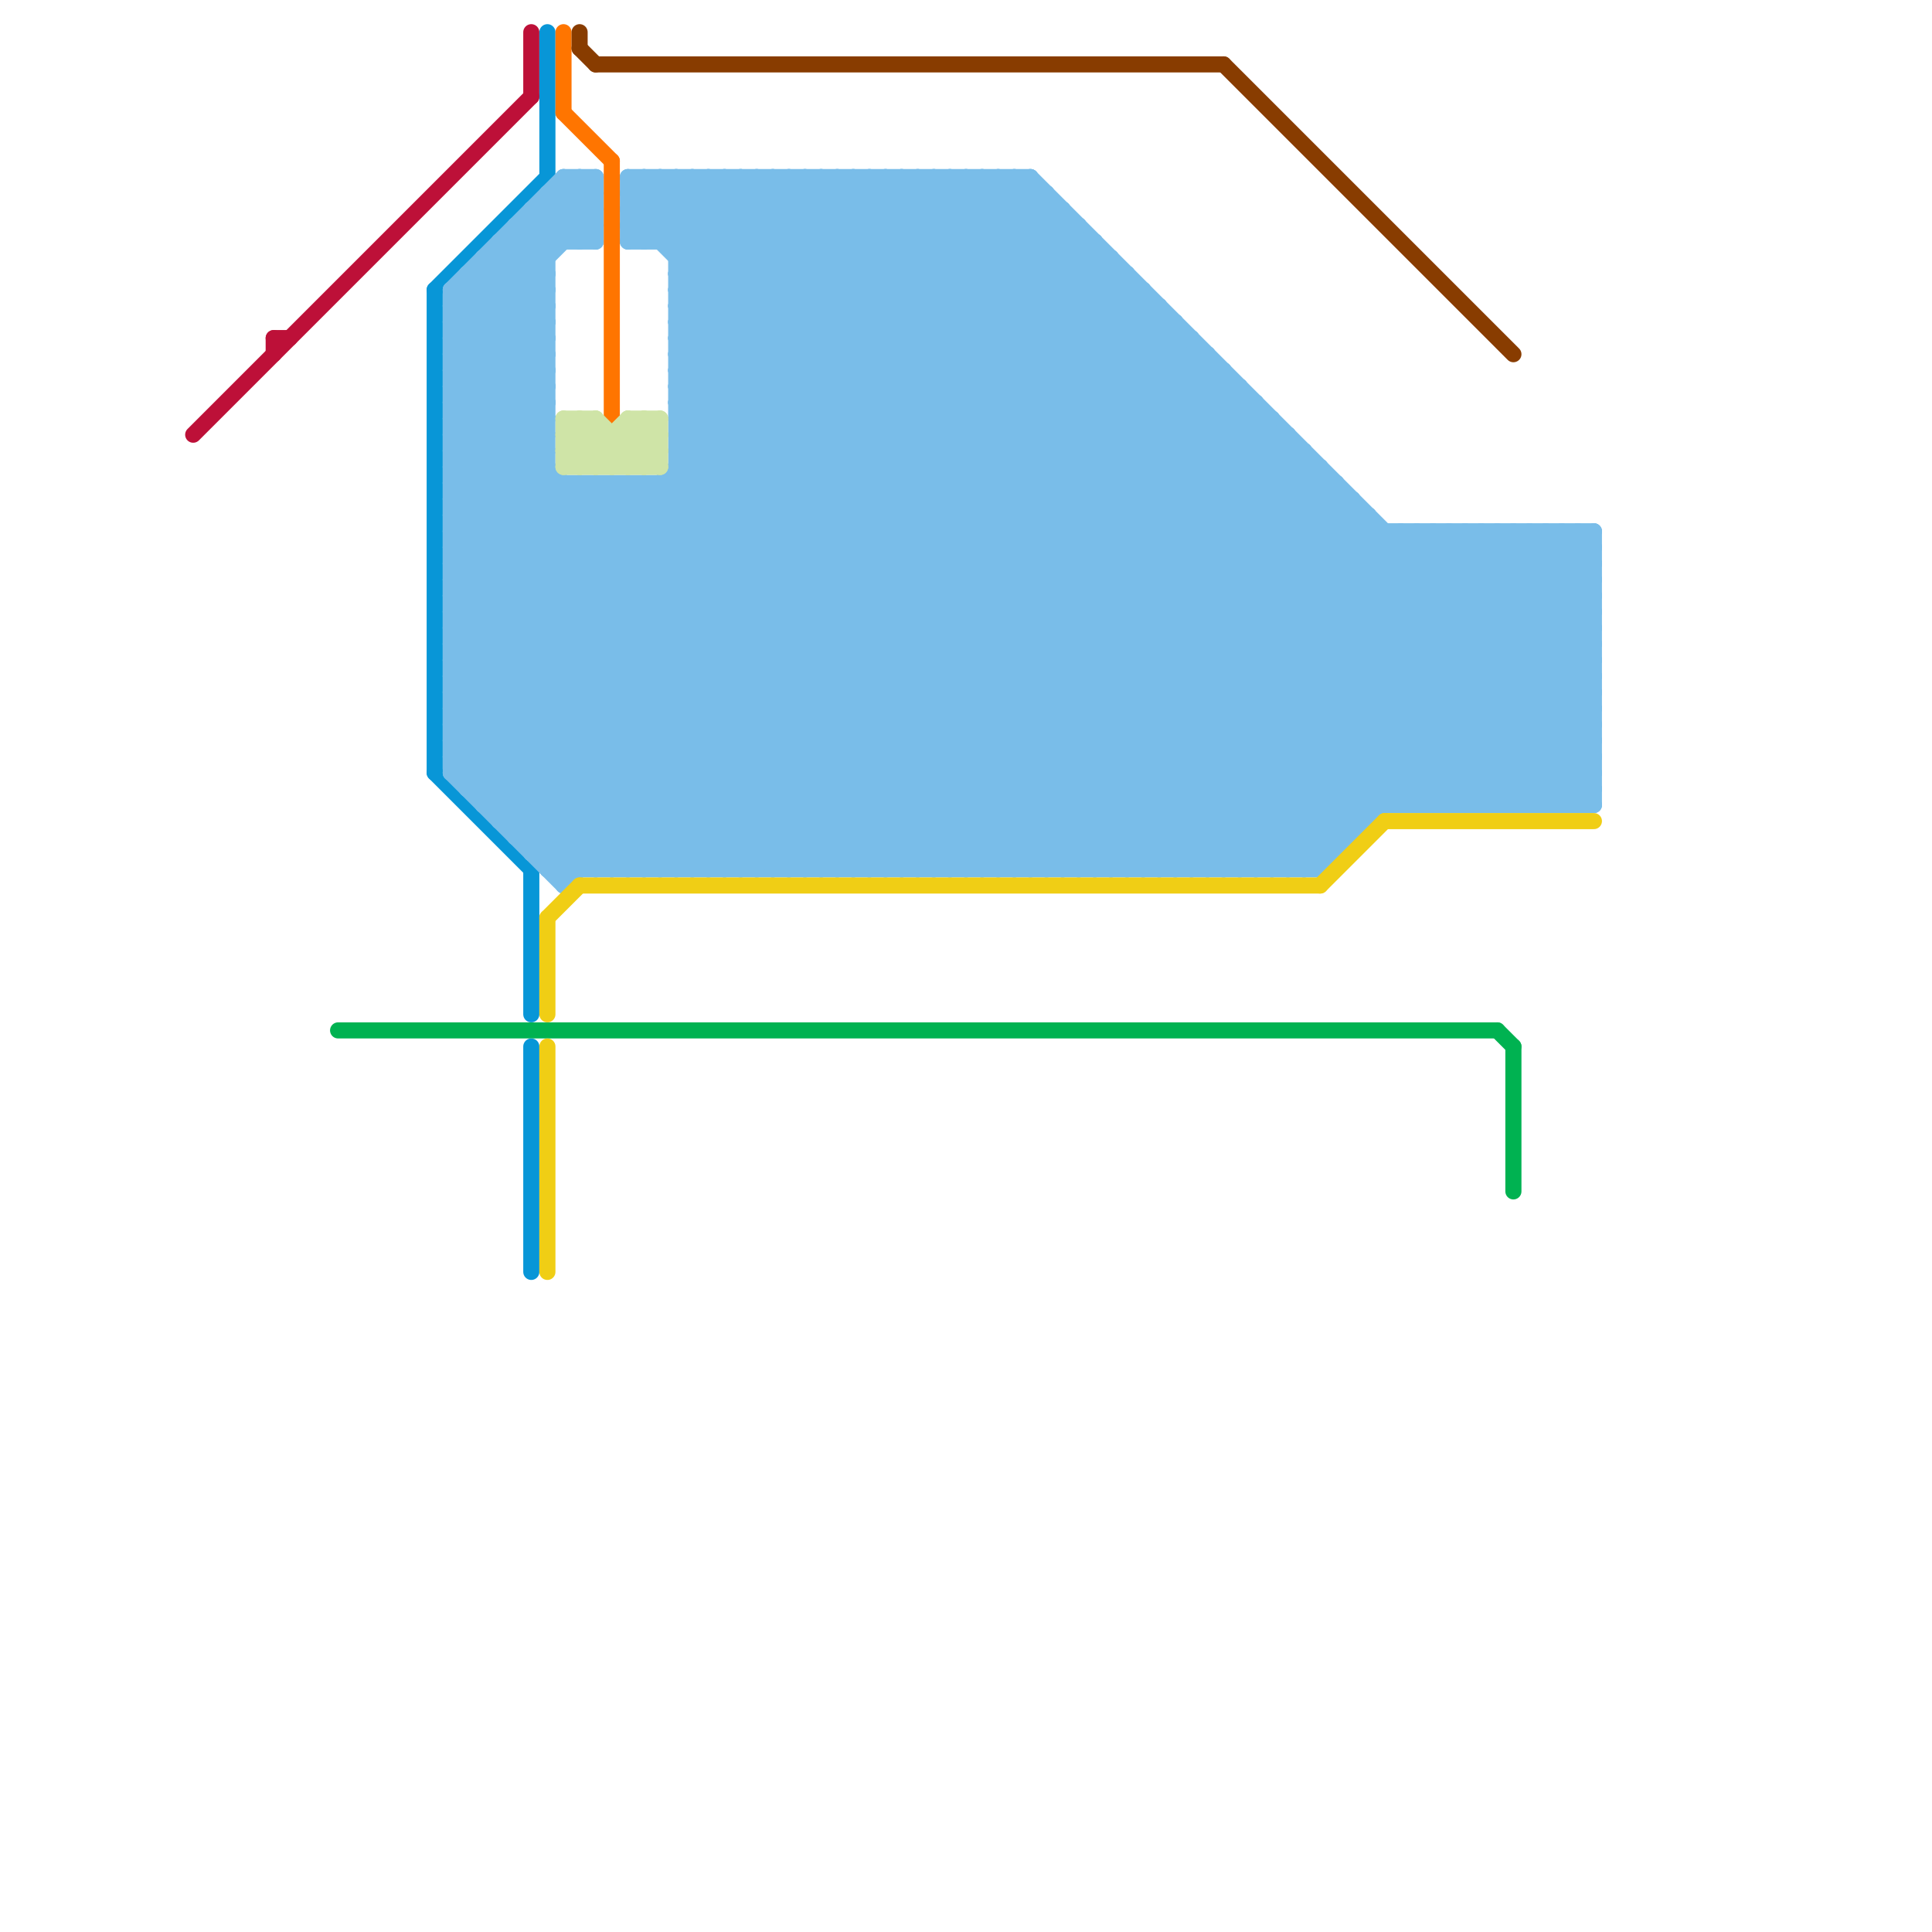 
<svg version="1.1" xmlns="http://www.w3.org/2000/svg" viewBox="0 0 120 120">
<style>line { stroke-width: 1; fill: none; stroke-linecap: round; stroke-linejoin: round; } .c0 { stroke: #bd1038 } .c1 { stroke: #00b251 } .c2 { stroke: #0896d7 } .c3 { stroke: #79bde9 } .c4 { stroke: #f0ce15 } .c5 { stroke: #ff7500 } .c6 { stroke: #cfe4a7 } .c7 { stroke: #883c00 }</style><line class="c0" x1="17" y1="21" x2="17" y2="22"/><line class="c0" x1="17" y1="21" x2="18" y2="21"/><line class="c0" x1="33" y1="2" x2="33" y2="6"/><line class="c0" x1="12" y1="27" x2="33" y2="6"/><line class="c1" x1="21" y1="64" x2="93" y2="64"/><line class="c1" x1="93" y1="64" x2="94" y2="65"/><line class="c1" x1="94" y1="65" x2="94" y2="74"/><line class="c2" x1="33" y1="54" x2="33" y2="63"/><line class="c2" x1="33" y1="65" x2="33" y2="79"/><line class="c2" x1="27" y1="18" x2="34" y2="11"/><line class="c2" x1="34" y1="2" x2="34" y2="11"/><line class="c2" x1="27" y1="18" x2="27" y2="48"/><line class="c2" x1="27" y1="48" x2="33" y2="54"/><line class="c3" x1="96" y1="33" x2="96" y2="50"/><line class="c3" x1="41" y1="30" x2="41" y2="54"/><line class="c3" x1="41" y1="15" x2="45" y2="11"/><line class="c3" x1="28" y1="26" x2="56" y2="54"/><line class="c3" x1="91" y1="33" x2="91" y2="50"/><line class="c3" x1="42" y1="25" x2="56" y2="11"/><line class="c3" x1="54" y1="11" x2="54" y2="54"/><line class="c3" x1="93" y1="33" x2="93" y2="50"/><line class="c3" x1="28" y1="44" x2="99" y2="44"/><line class="c3" x1="57" y1="11" x2="96" y2="50"/><line class="c3" x1="77" y1="24" x2="77" y2="54"/><line class="c3" x1="42" y1="16" x2="47" y2="11"/><line class="c3" x1="39" y1="30" x2="63" y2="54"/><line class="c3" x1="28" y1="29" x2="34" y2="23"/><line class="c3" x1="79" y1="26" x2="79" y2="54"/><line class="c3" x1="36" y1="30" x2="36" y2="54"/><line class="c3" x1="40" y1="11" x2="82" y2="53"/><line class="c3" x1="42" y1="19" x2="72" y2="19"/><line class="c3" x1="28" y1="34" x2="99" y2="34"/><line class="c3" x1="42" y1="18" x2="49" y2="11"/><line class="c3" x1="42" y1="27" x2="69" y2="54"/><line class="c3" x1="57" y1="11" x2="57" y2="54"/><line class="c3" x1="42" y1="16" x2="69" y2="16"/><line class="c3" x1="45" y1="11" x2="85" y2="51"/><line class="c3" x1="28" y1="46" x2="36" y2="54"/><line class="c3" x1="89" y1="33" x2="99" y2="43"/><line class="c3" x1="28" y1="26" x2="34" y2="20"/><line class="c3" x1="28" y1="28" x2="34" y2="22"/><line class="c3" x1="40" y1="11" x2="40" y2="15"/><line class="c3" x1="65" y1="12" x2="65" y2="54"/><line class="c3" x1="60" y1="11" x2="60" y2="54"/><line class="c3" x1="28" y1="18" x2="28" y2="48"/><line class="c3" x1="73" y1="20" x2="73" y2="54"/><line class="c3" x1="67" y1="14" x2="67" y2="54"/><line class="c3" x1="28" y1="42" x2="40" y2="54"/><line class="c3" x1="30" y1="17" x2="34" y2="21"/><line class="c3" x1="28" y1="19" x2="36" y2="11"/><line class="c3" x1="60" y1="11" x2="99" y2="50"/><line class="c3" x1="64" y1="11" x2="99" y2="46"/><line class="c3" x1="96" y1="33" x2="99" y2="36"/><line class="c3" x1="39" y1="13" x2="41" y2="11"/><line class="c3" x1="35" y1="11" x2="35" y2="15"/><line class="c3" x1="39" y1="13" x2="66" y2="13"/><line class="c3" x1="72" y1="54" x2="93" y2="33"/><line class="c3" x1="33" y1="13" x2="35" y2="15"/><line class="c3" x1="39" y1="30" x2="39" y2="54"/><line class="c3" x1="70" y1="54" x2="91" y2="33"/><line class="c3" x1="28" y1="44" x2="61" y2="11"/><line class="c3" x1="34" y1="12" x2="37" y2="12"/><line class="c3" x1="42" y1="23" x2="76" y2="23"/><line class="c3" x1="28" y1="33" x2="99" y2="33"/><line class="c3" x1="52" y1="54" x2="79" y2="27"/><line class="c3" x1="28" y1="34" x2="48" y2="54"/><line class="c3" x1="42" y1="23" x2="73" y2="54"/><line class="c3" x1="44" y1="54" x2="75" y2="23"/><line class="c3" x1="42" y1="27" x2="80" y2="27"/><line class="c3" x1="28" y1="46" x2="63" y2="11"/><line class="c3" x1="53" y1="11" x2="53" y2="54"/><line class="c3" x1="81" y1="28" x2="81" y2="54"/><line class="c3" x1="31" y1="15" x2="37" y2="15"/><line class="c3" x1="90" y1="50" x2="99" y2="41"/><line class="c3" x1="42" y1="29" x2="82" y2="29"/><line class="c3" x1="28" y1="20" x2="34" y2="26"/><line class="c3" x1="63" y1="11" x2="99" y2="47"/><line class="c3" x1="54" y1="54" x2="80" y2="28"/><line class="c3" x1="43" y1="54" x2="75" y2="22"/><line class="c3" x1="75" y1="22" x2="75" y2="54"/><line class="c3" x1="28" y1="42" x2="40" y2="30"/><line class="c3" x1="78" y1="54" x2="99" y2="33"/><line class="c3" x1="33" y1="13" x2="33" y2="53"/><line class="c3" x1="34" y1="13" x2="36" y2="15"/><line class="c3" x1="71" y1="54" x2="92" y2="33"/><line class="c3" x1="54" y1="11" x2="93" y2="50"/><line class="c3" x1="73" y1="54" x2="94" y2="33"/><line class="c3" x1="69" y1="16" x2="69" y2="54"/><line class="c3" x1="28" y1="36" x2="34" y2="30"/><line class="c3" x1="42" y1="27" x2="58" y2="11"/><line class="c3" x1="29" y1="49" x2="99" y2="49"/><line class="c3" x1="28" y1="25" x2="57" y2="54"/><line class="c3" x1="28" y1="39" x2="99" y2="39"/><line class="c3" x1="34" y1="53" x2="70" y2="17"/><line class="c3" x1="28" y1="41" x2="99" y2="41"/><line class="c3" x1="28" y1="38" x2="44" y2="54"/><line class="c3" x1="35" y1="12" x2="37" y2="14"/><line class="c3" x1="45" y1="54" x2="76" y2="23"/><line class="c3" x1="33" y1="53" x2="83" y2="53"/><line class="c3" x1="28" y1="25" x2="34" y2="25"/><line class="c3" x1="71" y1="18" x2="71" y2="54"/><line class="c3" x1="28" y1="32" x2="85" y2="32"/><line class="c3" x1="28" y1="41" x2="41" y2="54"/><line class="c3" x1="38" y1="54" x2="72" y2="20"/><line class="c3" x1="82" y1="54" x2="99" y2="37"/><line class="c3" x1="28" y1="35" x2="34" y2="29"/><line class="c3" x1="83" y1="30" x2="83" y2="53"/><line class="c3" x1="33" y1="14" x2="34" y2="15"/><line class="c3" x1="28" y1="22" x2="34" y2="22"/><line class="c3" x1="28" y1="24" x2="34" y2="24"/><line class="c3" x1="31" y1="16" x2="34" y2="19"/><line class="c3" x1="33" y1="13" x2="37" y2="13"/><line class="c3" x1="28" y1="19" x2="34" y2="25"/><line class="c3" x1="28" y1="21" x2="34" y2="27"/><line class="c3" x1="42" y1="19" x2="77" y2="54"/><line class="c3" x1="56" y1="11" x2="95" y2="50"/><line class="c3" x1="39" y1="13" x2="80" y2="54"/><line class="c3" x1="42" y1="22" x2="74" y2="54"/><line class="c3" x1="42" y1="23" x2="54" y2="11"/><line class="c3" x1="28" y1="30" x2="83" y2="30"/><line class="c3" x1="42" y1="30" x2="66" y2="54"/><line class="c3" x1="76" y1="54" x2="97" y2="33"/><line class="c3" x1="44" y1="11" x2="44" y2="54"/><line class="c3" x1="87" y1="33" x2="99" y2="45"/><line class="c3" x1="42" y1="17" x2="48" y2="11"/><line class="c3" x1="28" y1="27" x2="34" y2="21"/><line class="c3" x1="42" y1="25" x2="78" y2="25"/><line class="c3" x1="42" y1="17" x2="70" y2="17"/><line class="c3" x1="88" y1="50" x2="99" y2="39"/><line class="c3" x1="28" y1="29" x2="53" y2="54"/><line class="c3" x1="28" y1="40" x2="99" y2="40"/><line class="c3" x1="28" y1="42" x2="99" y2="42"/><line class="c3" x1="32" y1="14" x2="32" y2="52"/><line class="c3" x1="28" y1="40" x2="38" y2="30"/><line class="c3" x1="39" y1="15" x2="43" y2="11"/><line class="c3" x1="35" y1="11" x2="37" y2="13"/><line class="c3" x1="86" y1="33" x2="86" y2="50"/><line class="c3" x1="42" y1="21" x2="75" y2="54"/><line class="c3" x1="50" y1="11" x2="89" y2="50"/><line class="c3" x1="28" y1="37" x2="45" y2="54"/><line class="c3" x1="32" y1="14" x2="37" y2="14"/><line class="c3" x1="98" y1="50" x2="99" y2="49"/><line class="c3" x1="49" y1="11" x2="49" y2="54"/><line class="c3" x1="52" y1="11" x2="91" y2="50"/><line class="c3" x1="31" y1="51" x2="85" y2="51"/><line class="c3" x1="28" y1="23" x2="34" y2="23"/><line class="c3" x1="28" y1="28" x2="54" y2="54"/><line class="c3" x1="28" y1="38" x2="36" y2="30"/><line class="c3" x1="31" y1="50" x2="67" y2="14"/><line class="c3" x1="88" y1="33" x2="99" y2="44"/><line class="c3" x1="28" y1="24" x2="34" y2="18"/><line class="c3" x1="42" y1="21" x2="52" y2="11"/><line class="c3" x1="28" y1="18" x2="34" y2="24"/><line class="c3" x1="99" y1="33" x2="99" y2="50"/><line class="c3" x1="39" y1="14" x2="67" y2="14"/><line class="c3" x1="28" y1="45" x2="37" y2="54"/><line class="c3" x1="34" y1="54" x2="82" y2="54"/><line class="c3" x1="39" y1="14" x2="40" y2="15"/><line class="c3" x1="30" y1="49" x2="66" y2="13"/><line class="c3" x1="29" y1="49" x2="65" y2="13"/><line class="c3" x1="28" y1="39" x2="37" y2="30"/><line class="c3" x1="55" y1="54" x2="81" y2="28"/><line class="c3" x1="28" y1="48" x2="35" y2="55"/><line class="c3" x1="58" y1="11" x2="97" y2="50"/><line class="c3" x1="92" y1="33" x2="92" y2="50"/><line class="c3" x1="63" y1="11" x2="63" y2="54"/><line class="c3" x1="28" y1="22" x2="37" y2="13"/><line class="c3" x1="48" y1="54" x2="77" y2="25"/><line class="c3" x1="50" y1="11" x2="50" y2="54"/><line class="c3" x1="42" y1="21" x2="74" y2="21"/><line class="c3" x1="74" y1="21" x2="74" y2="54"/><line class="c3" x1="53" y1="11" x2="92" y2="50"/><line class="c3" x1="58" y1="11" x2="58" y2="54"/><line class="c3" x1="92" y1="33" x2="99" y2="40"/><line class="c3" x1="52" y1="11" x2="52" y2="54"/><line class="c3" x1="42" y1="18" x2="78" y2="54"/><line class="c3" x1="43" y1="11" x2="84" y2="52"/><line class="c3" x1="41" y1="11" x2="83" y2="53"/><line class="c3" x1="55" y1="11" x2="94" y2="50"/><line class="c3" x1="91" y1="50" x2="99" y2="42"/><line class="c3" x1="60" y1="54" x2="83" y2="31"/><line class="c3" x1="39" y1="12" x2="81" y2="54"/><line class="c3" x1="30" y1="16" x2="30" y2="50"/><line class="c3" x1="42" y1="26" x2="70" y2="54"/><line class="c3" x1="41" y1="30" x2="65" y2="54"/><line class="c3" x1="92" y1="50" x2="99" y2="43"/><line class="c3" x1="42" y1="29" x2="67" y2="54"/><line class="c3" x1="32" y1="52" x2="68" y2="16"/><line class="c3" x1="45" y1="11" x2="45" y2="54"/><line class="c3" x1="41" y1="11" x2="41" y2="15"/><line class="c3" x1="39" y1="54" x2="73" y2="20"/><line class="c3" x1="55" y1="11" x2="55" y2="54"/><line class="c3" x1="47" y1="54" x2="77" y2="24"/><line class="c3" x1="30" y1="16" x2="34" y2="16"/><line class="c3" x1="47" y1="11" x2="47" y2="54"/><line class="c3" x1="98" y1="33" x2="99" y2="34"/><line class="c3" x1="42" y1="17" x2="79" y2="54"/><line class="c3" x1="28" y1="33" x2="49" y2="54"/><line class="c3" x1="31" y1="51" x2="67" y2="15"/><line class="c3" x1="28" y1="23" x2="34" y2="17"/><line class="c3" x1="46" y1="11" x2="46" y2="54"/><line class="c3" x1="31" y1="15" x2="34" y2="18"/><line class="c3" x1="28" y1="48" x2="99" y2="48"/><line class="c3" x1="62" y1="54" x2="84" y2="32"/><line class="c3" x1="42" y1="20" x2="76" y2="54"/><line class="c3" x1="28" y1="36" x2="46" y2="54"/><line class="c3" x1="56" y1="54" x2="81" y2="29"/><line class="c3" x1="32" y1="51" x2="68" y2="15"/><line class="c3" x1="28" y1="39" x2="43" y2="54"/><line class="c3" x1="42" y1="28" x2="68" y2="54"/><line class="c3" x1="28" y1="44" x2="38" y2="54"/><line class="c3" x1="95" y1="33" x2="95" y2="50"/><line class="c3" x1="57" y1="54" x2="82" y2="29"/><line class="c3" x1="42" y1="20" x2="51" y2="11"/><line class="c3" x1="28" y1="47" x2="35" y2="54"/><line class="c3" x1="36" y1="11" x2="36" y2="15"/><line class="c3" x1="30" y1="16" x2="34" y2="20"/><line class="c3" x1="97" y1="33" x2="97" y2="50"/><line class="c3" x1="28" y1="47" x2="99" y2="47"/><line class="c3" x1="49" y1="54" x2="78" y2="25"/><line class="c3" x1="28" y1="27" x2="55" y2="54"/><line class="c3" x1="40" y1="15" x2="44" y2="11"/><line class="c3" x1="28" y1="31" x2="84" y2="31"/><line class="c3" x1="28" y1="48" x2="64" y2="12"/><line class="c3" x1="28" y1="35" x2="47" y2="54"/><line class="c3" x1="28" y1="32" x2="34" y2="26"/><line class="c3" x1="28" y1="34" x2="34" y2="28"/><line class="c3" x1="30" y1="50" x2="66" y2="14"/><line class="c3" x1="34" y1="12" x2="37" y2="15"/><line class="c3" x1="42" y1="19" x2="50" y2="11"/><line class="c3" x1="66" y1="54" x2="87" y2="33"/><line class="c3" x1="59" y1="11" x2="59" y2="54"/><line class="c3" x1="39" y1="12" x2="40" y2="11"/><line class="c3" x1="94" y1="50" x2="99" y2="45"/><line class="c3" x1="42" y1="18" x2="71" y2="18"/><line class="c3" x1="68" y1="54" x2="89" y2="33"/><line class="c3" x1="61" y1="11" x2="61" y2="54"/><line class="c3" x1="59" y1="54" x2="83" y2="30"/><line class="c3" x1="48" y1="11" x2="48" y2="54"/><line class="c3" x1="96" y1="50" x2="99" y2="47"/><line class="c3" x1="28" y1="43" x2="60" y2="11"/><line class="c3" x1="62" y1="11" x2="62" y2="54"/><line class="c3" x1="28" y1="31" x2="34" y2="25"/><line class="c3" x1="42" y1="24" x2="55" y2="11"/><line class="c3" x1="44" y1="11" x2="84" y2="51"/><line class="c3" x1="34" y1="54" x2="70" y2="18"/><line class="c3" x1="61" y1="11" x2="99" y2="49"/><line class="c3" x1="28" y1="24" x2="58" y2="54"/><line class="c3" x1="78" y1="25" x2="78" y2="54"/><line class="c3" x1="93" y1="50" x2="99" y2="44"/><line class="c3" x1="50" y1="54" x2="78" y2="26"/><line class="c3" x1="28" y1="20" x2="34" y2="20"/><line class="c3" x1="68" y1="15" x2="68" y2="54"/><line class="c3" x1="42" y1="25" x2="71" y2="54"/><line class="c3" x1="98" y1="33" x2="98" y2="50"/><line class="c3" x1="82" y1="29" x2="82" y2="54"/><line class="c3" x1="39" y1="11" x2="39" y2="15"/><line class="c3" x1="81" y1="54" x2="99" y2="36"/><line class="c3" x1="70" y1="17" x2="70" y2="54"/><line class="c3" x1="49" y1="11" x2="88" y2="50"/><line class="c3" x1="37" y1="54" x2="72" y2="19"/><line class="c3" x1="74" y1="54" x2="95" y2="33"/><line class="c3" x1="28" y1="23" x2="59" y2="54"/><line class="c3" x1="67" y1="54" x2="88" y2="33"/><line class="c3" x1="28" y1="47" x2="64" y2="11"/><line class="c3" x1="28" y1="32" x2="50" y2="54"/><line class="c3" x1="32" y1="52" x2="84" y2="52"/><line class="c3" x1="42" y1="28" x2="59" y2="11"/><line class="c3" x1="69" y1="54" x2="90" y2="33"/><line class="c3" x1="28" y1="41" x2="39" y2="30"/><line class="c3" x1="32" y1="15" x2="34" y2="17"/><line class="c3" x1="28" y1="33" x2="34" y2="27"/><line class="c3" x1="28" y1="25" x2="34" y2="19"/><line class="c3" x1="42" y1="24" x2="72" y2="54"/><line class="c3" x1="28" y1="40" x2="42" y2="54"/><line class="c3" x1="37" y1="30" x2="61" y2="54"/><line class="c3" x1="64" y1="11" x2="64" y2="54"/><line class="c3" x1="28" y1="36" x2="99" y2="36"/><line class="c3" x1="93" y1="33" x2="99" y2="39"/><line class="c3" x1="51" y1="11" x2="51" y2="54"/><line class="c3" x1="28" y1="38" x2="99" y2="38"/><line class="c3" x1="36" y1="15" x2="37" y2="14"/><line class="c3" x1="28" y1="43" x2="39" y2="54"/><line class="c3" x1="28" y1="18" x2="35" y2="11"/><line class="c3" x1="80" y1="54" x2="99" y2="35"/><line class="c3" x1="66" y1="13" x2="66" y2="54"/><line class="c3" x1="32" y1="14" x2="34" y2="16"/><line class="c3" x1="42" y1="11" x2="42" y2="54"/><line class="c3" x1="28" y1="30" x2="34" y2="24"/><line class="c3" x1="28" y1="31" x2="51" y2="54"/><line class="c3" x1="39" y1="12" x2="65" y2="12"/><line class="c3" x1="64" y1="54" x2="85" y2="33"/><line class="c3" x1="84" y1="31" x2="84" y2="52"/><line class="c3" x1="28" y1="19" x2="34" y2="19"/><line class="c3" x1="28" y1="21" x2="34" y2="21"/><line class="c3" x1="29" y1="48" x2="65" y2="12"/><line class="c3" x1="87" y1="50" x2="99" y2="38"/><line class="c3" x1="62" y1="11" x2="99" y2="48"/><line class="c3" x1="97" y1="33" x2="99" y2="35"/><line class="c3" x1="42" y1="22" x2="75" y2="22"/><line class="c3" x1="33" y1="53" x2="69" y2="17"/><line class="c3" x1="77" y1="54" x2="98" y2="33"/><line class="c3" x1="28" y1="37" x2="35" y2="30"/><line class="c3" x1="35" y1="55" x2="71" y2="19"/><line class="c3" x1="97" y1="50" x2="99" y2="48"/><line class="c3" x1="75" y1="54" x2="96" y2="33"/><line class="c3" x1="30" y1="50" x2="99" y2="50"/><line class="c3" x1="39" y1="11" x2="64" y2="11"/><line class="c3" x1="29" y1="17" x2="34" y2="22"/><line class="c3" x1="38" y1="30" x2="62" y2="54"/><line class="c3" x1="28" y1="45" x2="62" y2="11"/><line class="c3" x1="42" y1="24" x2="77" y2="24"/><line class="c3" x1="72" y1="19" x2="72" y2="54"/><line class="c3" x1="40" y1="30" x2="64" y2="54"/><line class="c3" x1="42" y1="22" x2="53" y2="11"/><line class="c3" x1="28" y1="20" x2="37" y2="11"/><line class="c3" x1="80" y1="27" x2="80" y2="54"/><line class="c3" x1="51" y1="54" x2="79" y2="26"/><line class="c3" x1="28" y1="35" x2="99" y2="35"/><line class="c3" x1="28" y1="37" x2="99" y2="37"/><line class="c3" x1="47" y1="11" x2="86" y2="50"/><line class="c3" x1="39" y1="14" x2="42" y2="11"/><line class="c3" x1="46" y1="11" x2="85" y2="50"/><line class="c3" x1="65" y1="54" x2="86" y2="33"/><line class="c3" x1="29" y1="17" x2="34" y2="17"/><line class="c3" x1="90" y1="33" x2="99" y2="42"/><line class="c3" x1="48" y1="11" x2="87" y2="50"/><line class="c3" x1="58" y1="54" x2="82" y2="30"/><line class="c3" x1="42" y1="15" x2="46" y2="11"/><line class="c3" x1="36" y1="11" x2="37" y2="12"/><line class="c3" x1="28" y1="21" x2="37" y2="12"/><line class="c3" x1="35" y1="11" x2="37" y2="11"/><line class="c3" x1="28" y1="30" x2="52" y2="54"/><line class="c3" x1="94" y1="33" x2="94" y2="50"/><line class="c3" x1="28" y1="18" x2="34" y2="18"/><line class="c3" x1="28" y1="22" x2="34" y2="28"/><line class="c3" x1="89" y1="50" x2="99" y2="40"/><line class="c3" x1="42" y1="26" x2="57" y2="11"/><line class="c3" x1="42" y1="26" x2="79" y2="26"/><line class="c3" x1="33" y1="52" x2="69" y2="16"/><line class="c3" x1="28" y1="46" x2="99" y2="46"/><line class="c3" x1="79" y1="54" x2="99" y2="34"/><line class="c3" x1="59" y1="11" x2="98" y2="50"/><line class="c3" x1="39" y1="11" x2="82" y2="54"/><line class="c3" x1="37" y1="30" x2="37" y2="54"/><line class="c3" x1="35" y1="54" x2="71" y2="18"/><line class="c3" x1="94" y1="33" x2="99" y2="38"/><line class="c3" x1="87" y1="33" x2="87" y2="50"/><line class="c3" x1="29" y1="18" x2="34" y2="23"/><line class="c3" x1="38" y1="30" x2="38" y2="54"/><line class="c3" x1="89" y1="33" x2="89" y2="50"/><line class="c3" x1="42" y1="28" x2="81" y2="28"/><line class="c3" x1="91" y1="33" x2="99" y2="41"/><line class="c3" x1="88" y1="33" x2="88" y2="50"/><line class="c3" x1="28" y1="43" x2="99" y2="43"/><line class="c3" x1="85" y1="32" x2="85" y2="51"/><line class="c3" x1="28" y1="45" x2="99" y2="45"/><line class="c3" x1="28" y1="27" x2="34" y2="27"/><line class="c3" x1="40" y1="54" x2="73" y2="21"/><line class="c3" x1="28" y1="29" x2="34" y2="29"/><line class="c3" x1="90" y1="33" x2="90" y2="50"/><line class="c3" x1="53" y1="54" x2="80" y2="27"/><line class="c3" x1="51" y1="11" x2="90" y2="50"/><line class="c3" x1="36" y1="30" x2="60" y2="54"/><line class="c3" x1="29" y1="17" x2="29" y2="49"/><line class="c3" x1="61" y1="54" x2="84" y2="31"/><line class="c3" x1="95" y1="50" x2="99" y2="46"/><line class="c3" x1="46" y1="54" x2="76" y2="24"/><line class="c3" x1="34" y1="12" x2="34" y2="54"/><line class="c3" x1="39" y1="15" x2="68" y2="15"/><line class="c3" x1="42" y1="20" x2="73" y2="20"/><line class="c3" x1="35" y1="30" x2="35" y2="55"/><line class="c3" x1="28" y1="26" x2="34" y2="26"/><line class="c3" x1="28" y1="28" x2="34" y2="28"/><line class="c3" x1="76" y1="23" x2="76" y2="54"/><line class="c3" x1="95" y1="33" x2="99" y2="37"/><line class="c3" x1="41" y1="54" x2="74" y2="21"/><line class="c3" x1="42" y1="54" x2="74" y2="22"/><line class="c3" x1="56" y1="11" x2="56" y2="54"/><line class="c3" x1="43" y1="11" x2="43" y2="54"/><line class="c3" x1="42" y1="11" x2="83" y2="52"/><line class="c3" x1="40" y1="30" x2="40" y2="54"/><line class="c3" x1="37" y1="11" x2="37" y2="15"/><line class="c3" x1="31" y1="15" x2="31" y2="51"/><line class="c3" x1="63" y1="54" x2="85" y2="32"/><line class="c4" x1="34" y1="57" x2="34" y2="63"/><line class="c4" x1="34" y1="57" x2="36" y2="55"/><line class="c4" x1="34" y1="65" x2="34" y2="79"/><line class="c4" x1="82" y1="55" x2="86" y2="51"/><line class="c4" x1="36" y1="55" x2="82" y2="55"/><line class="c4" x1="86" y1="51" x2="99" y2="51"/><line class="c5" x1="35" y1="2" x2="35" y2="7"/><line class="c5" x1="35" y1="7" x2="38" y2="10"/><line class="c5" x1="38" y1="10" x2="38" y2="26"/><line class="c6" x1="36" y1="26" x2="39" y2="29"/><line class="c6" x1="40" y1="29" x2="41" y2="28"/><line class="c6" x1="39" y1="26" x2="41" y2="26"/><line class="c6" x1="35" y1="26" x2="35" y2="29"/><line class="c6" x1="35" y1="26" x2="37" y2="26"/><line class="c6" x1="39" y1="27" x2="41" y2="29"/><line class="c6" x1="37" y1="29" x2="40" y2="26"/><line class="c6" x1="35" y1="27" x2="37" y2="29"/><line class="c6" x1="35" y1="27" x2="41" y2="27"/><line class="c6" x1="35" y1="29" x2="41" y2="29"/><line class="c6" x1="35" y1="28" x2="37" y2="26"/><line class="c6" x1="40" y1="26" x2="40" y2="29"/><line class="c6" x1="36" y1="26" x2="36" y2="29"/><line class="c6" x1="39" y1="26" x2="41" y2="28"/><line class="c6" x1="37" y1="26" x2="40" y2="29"/><line class="c6" x1="39" y1="29" x2="41" y2="27"/><line class="c6" x1="40" y1="26" x2="41" y2="27"/><line class="c6" x1="41" y1="26" x2="41" y2="29"/><line class="c6" x1="38" y1="29" x2="41" y2="26"/><line class="c6" x1="35" y1="29" x2="37" y2="27"/><line class="c6" x1="38" y1="27" x2="38" y2="29"/><line class="c6" x1="35" y1="28" x2="36" y2="29"/><line class="c6" x1="37" y1="26" x2="37" y2="29"/><line class="c6" x1="35" y1="26" x2="38" y2="29"/><line class="c6" x1="35" y1="28" x2="41" y2="28"/><line class="c6" x1="35" y1="27" x2="36" y2="26"/><line class="c6" x1="39" y1="26" x2="39" y2="29"/><line class="c6" x1="36" y1="29" x2="39" y2="26"/><line class="c7" x1="76" y1="4" x2="94" y2="22"/><line class="c7" x1="36" y1="2" x2="36" y2="3"/><line class="c7" x1="36" y1="3" x2="37" y2="4"/><line class="c7" x1="37" y1="4" x2="76" y2="4"/>


</svg>

